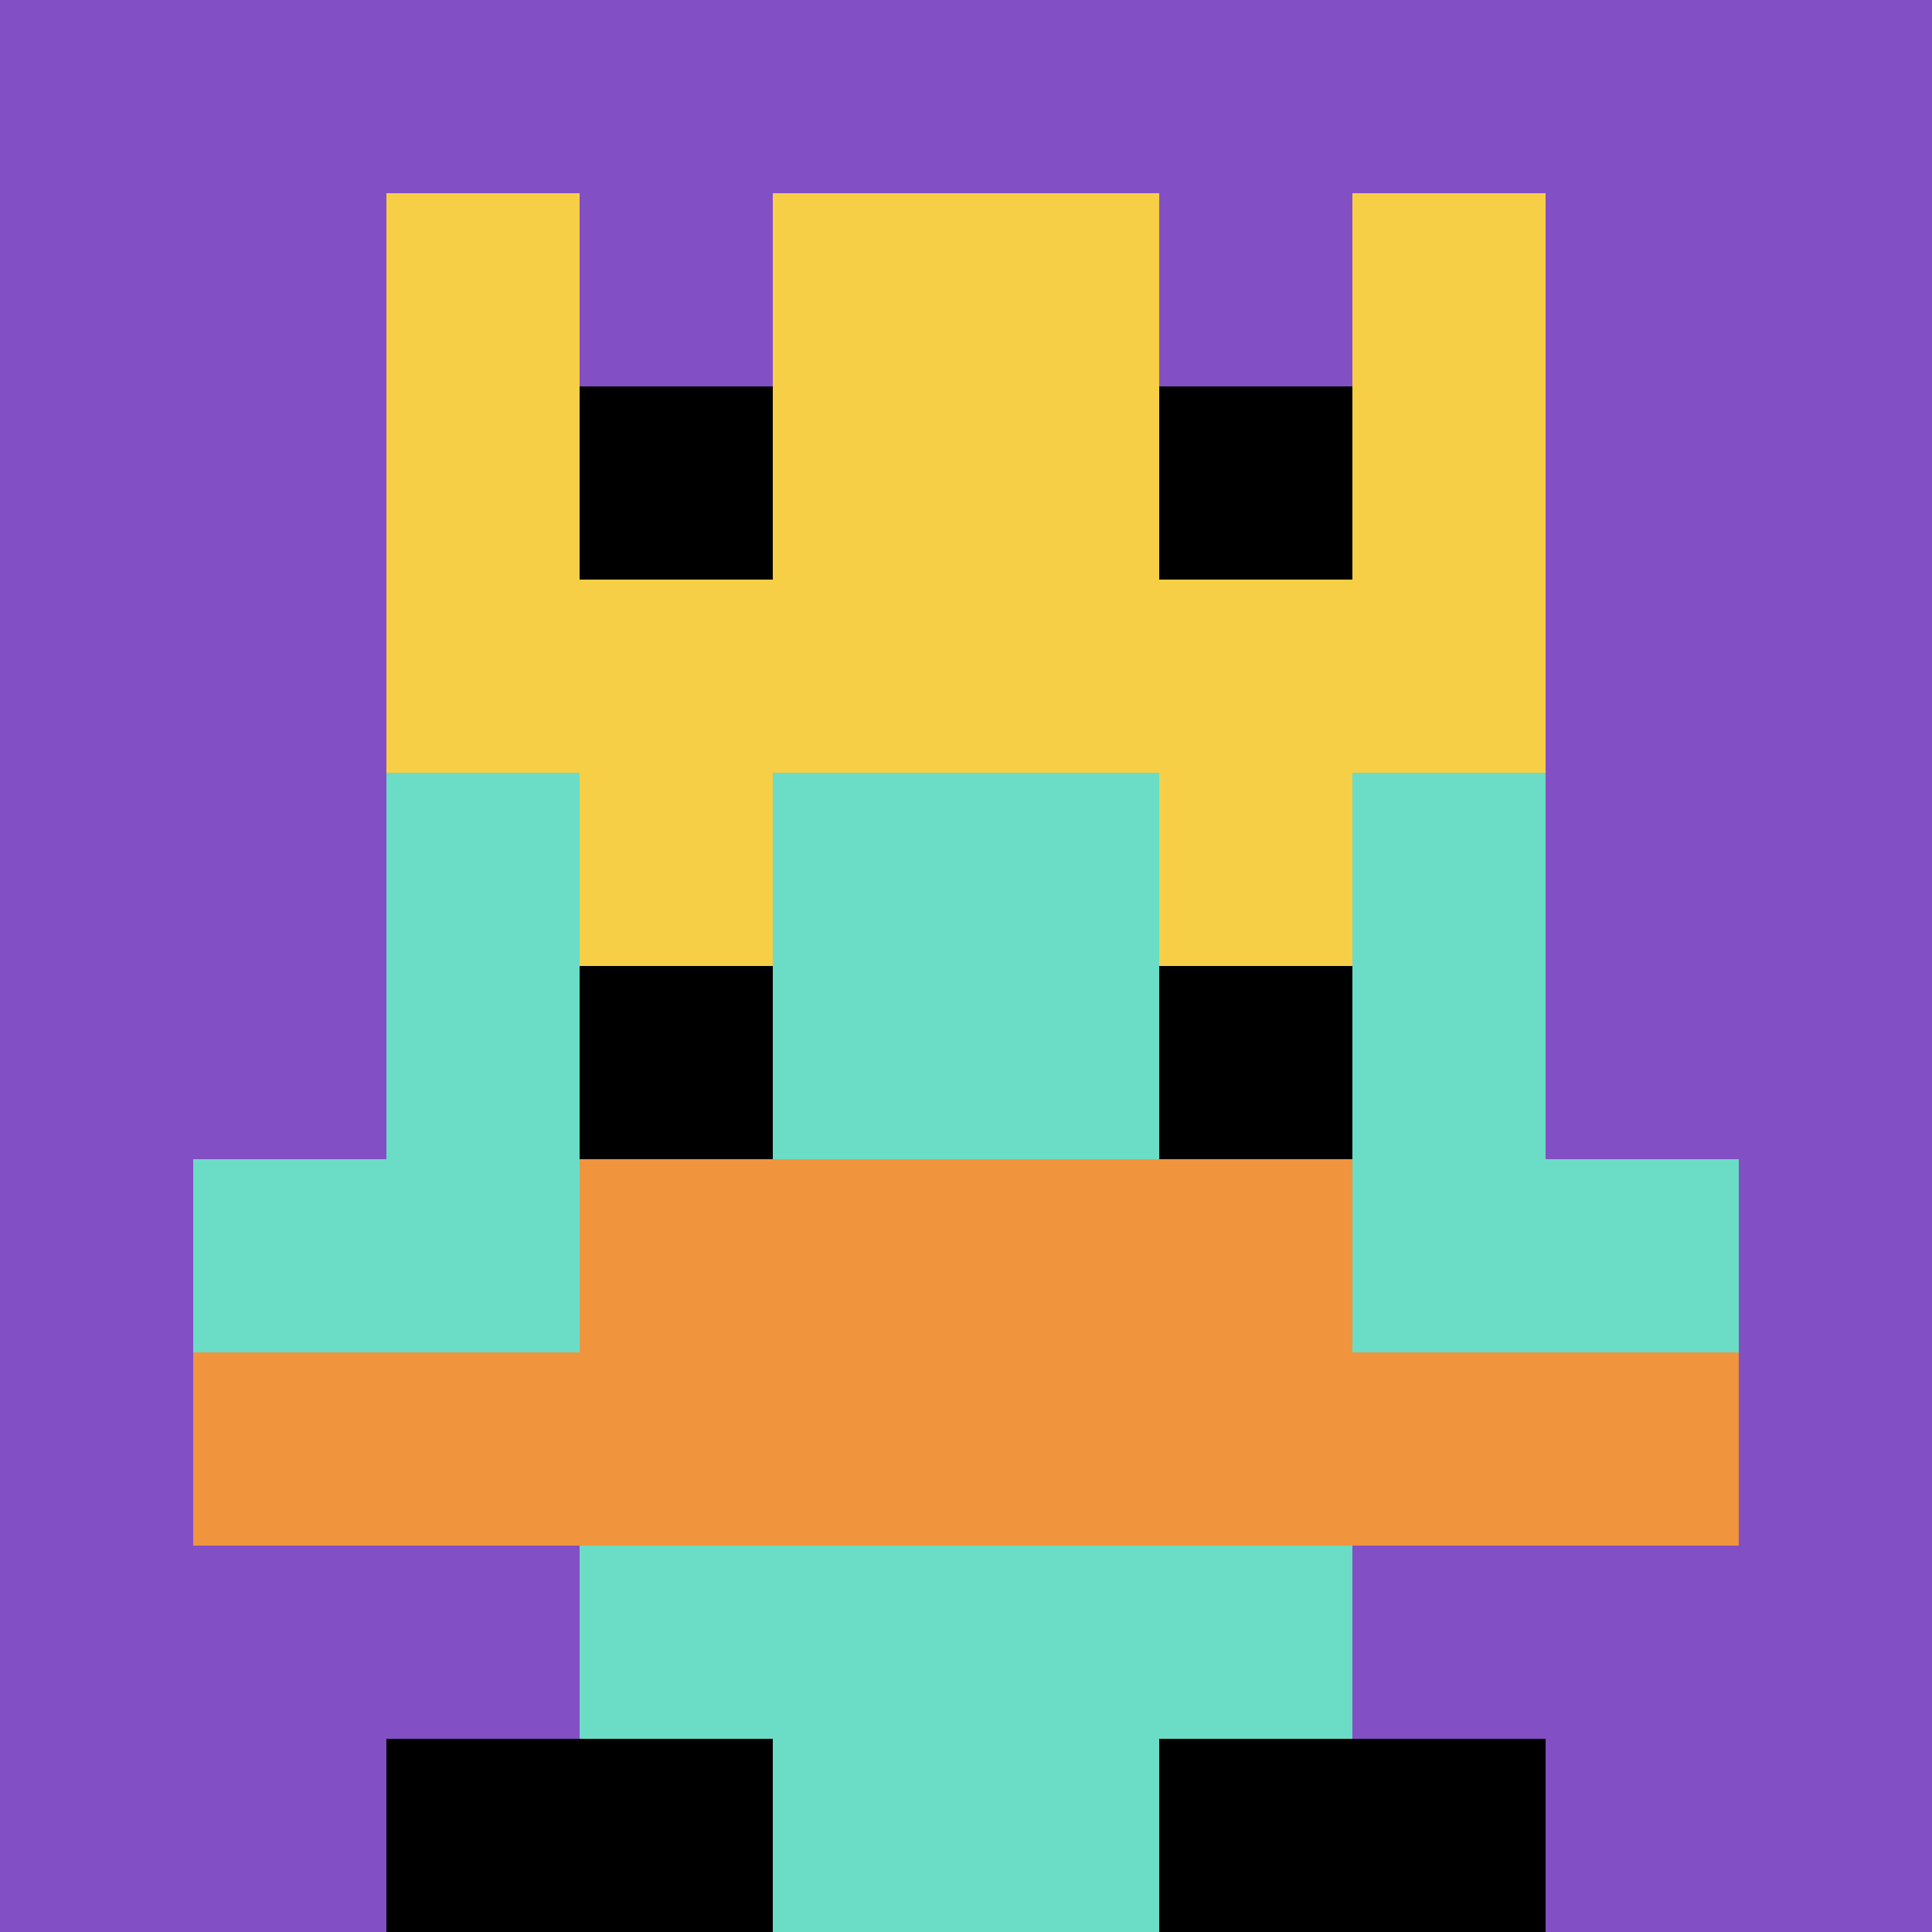 <svg xmlns="http://www.w3.org/2000/svg" version="1.1" width="823" height="823"><title>'goose-pfp-667756' by Dmitri Cherniak</title><desc>seed=667756
backgroundColor=#ffffff
padding=20
innerPadding=0
timeout=500
dimension=1
border=false
Save=function(){return n.handleSave()}
frame=764

Rendered at Sun Sep 15 2024 16:20:43 GMT+0200 (Central European Summer Time)
Generated in &lt;1ms
</desc><defs></defs><rect width="100%" height="100%" fill="#ffffff"></rect><g><g id="0-0"><rect x="0" y="0" height="823" width="823" fill="#834FC4"></rect><g><rect id="0-0-3-2-4-7" x="246.9" y="164.6" width="329.2" height="576.1" fill="#6BDCC5"></rect><rect id="0-0-2-3-6-5" x="164.6" y="246.9" width="493.8" height="411.5" fill="#6BDCC5"></rect><rect id="0-0-4-8-2-2" x="329.2" y="658.4" width="164.6" height="164.6" fill="#6BDCC5"></rect><rect id="0-0-1-6-8-1" x="82.3" y="493.8" width="658.4" height="82.3" fill="#6BDCC5"></rect><rect id="0-0-1-7-8-1" x="82.3" y="576.1" width="658.4" height="82.3" fill="#F0943E"></rect><rect id="0-0-3-6-4-2" x="246.9" y="493.8" width="329.2" height="164.6" fill="#F0943E"></rect><rect id="0-0-3-4-1-1" x="246.9" y="329.2" width="82.3" height="82.3" fill="#F7CF46"></rect><rect id="0-0-6-4-1-1" x="493.8" y="329.2" width="82.3" height="82.3" fill="#F7CF46"></rect><rect id="0-0-3-5-1-1" x="246.9" y="411.5" width="82.3" height="82.3" fill="#000000"></rect><rect id="0-0-6-5-1-1" x="493.8" y="411.5" width="82.3" height="82.3" fill="#000000"></rect><rect id="0-0-2-1-1-2" x="164.6" y="82.3" width="82.3" height="164.6" fill="#F7CF46"></rect><rect id="0-0-4-1-2-2" x="329.2" y="82.3" width="164.6" height="164.6" fill="#F7CF46"></rect><rect id="0-0-7-1-1-2" x="576.1" y="82.3" width="82.3" height="164.6" fill="#F7CF46"></rect><rect id="0-0-2-2-6-2" x="164.6" y="164.6" width="493.8" height="164.6" fill="#F7CF46"></rect><rect id="0-0-3-2-1-1" x="246.9" y="164.6" width="82.3" height="82.3" fill="#000000"></rect><rect id="0-0-6-2-1-1" x="493.8" y="164.6" width="82.3" height="82.3" fill="#000000"></rect><rect id="0-0-2-9-2-1" x="164.6" y="740.7" width="164.6" height="82.3" fill="#000000"></rect><rect id="0-0-6-9-2-1" x="493.8" y="740.7" width="164.6" height="82.3" fill="#000000"></rect></g><rect x="0" y="0" stroke="white" stroke-width="0" height="823" width="823" fill="none"></rect></g></g></svg>